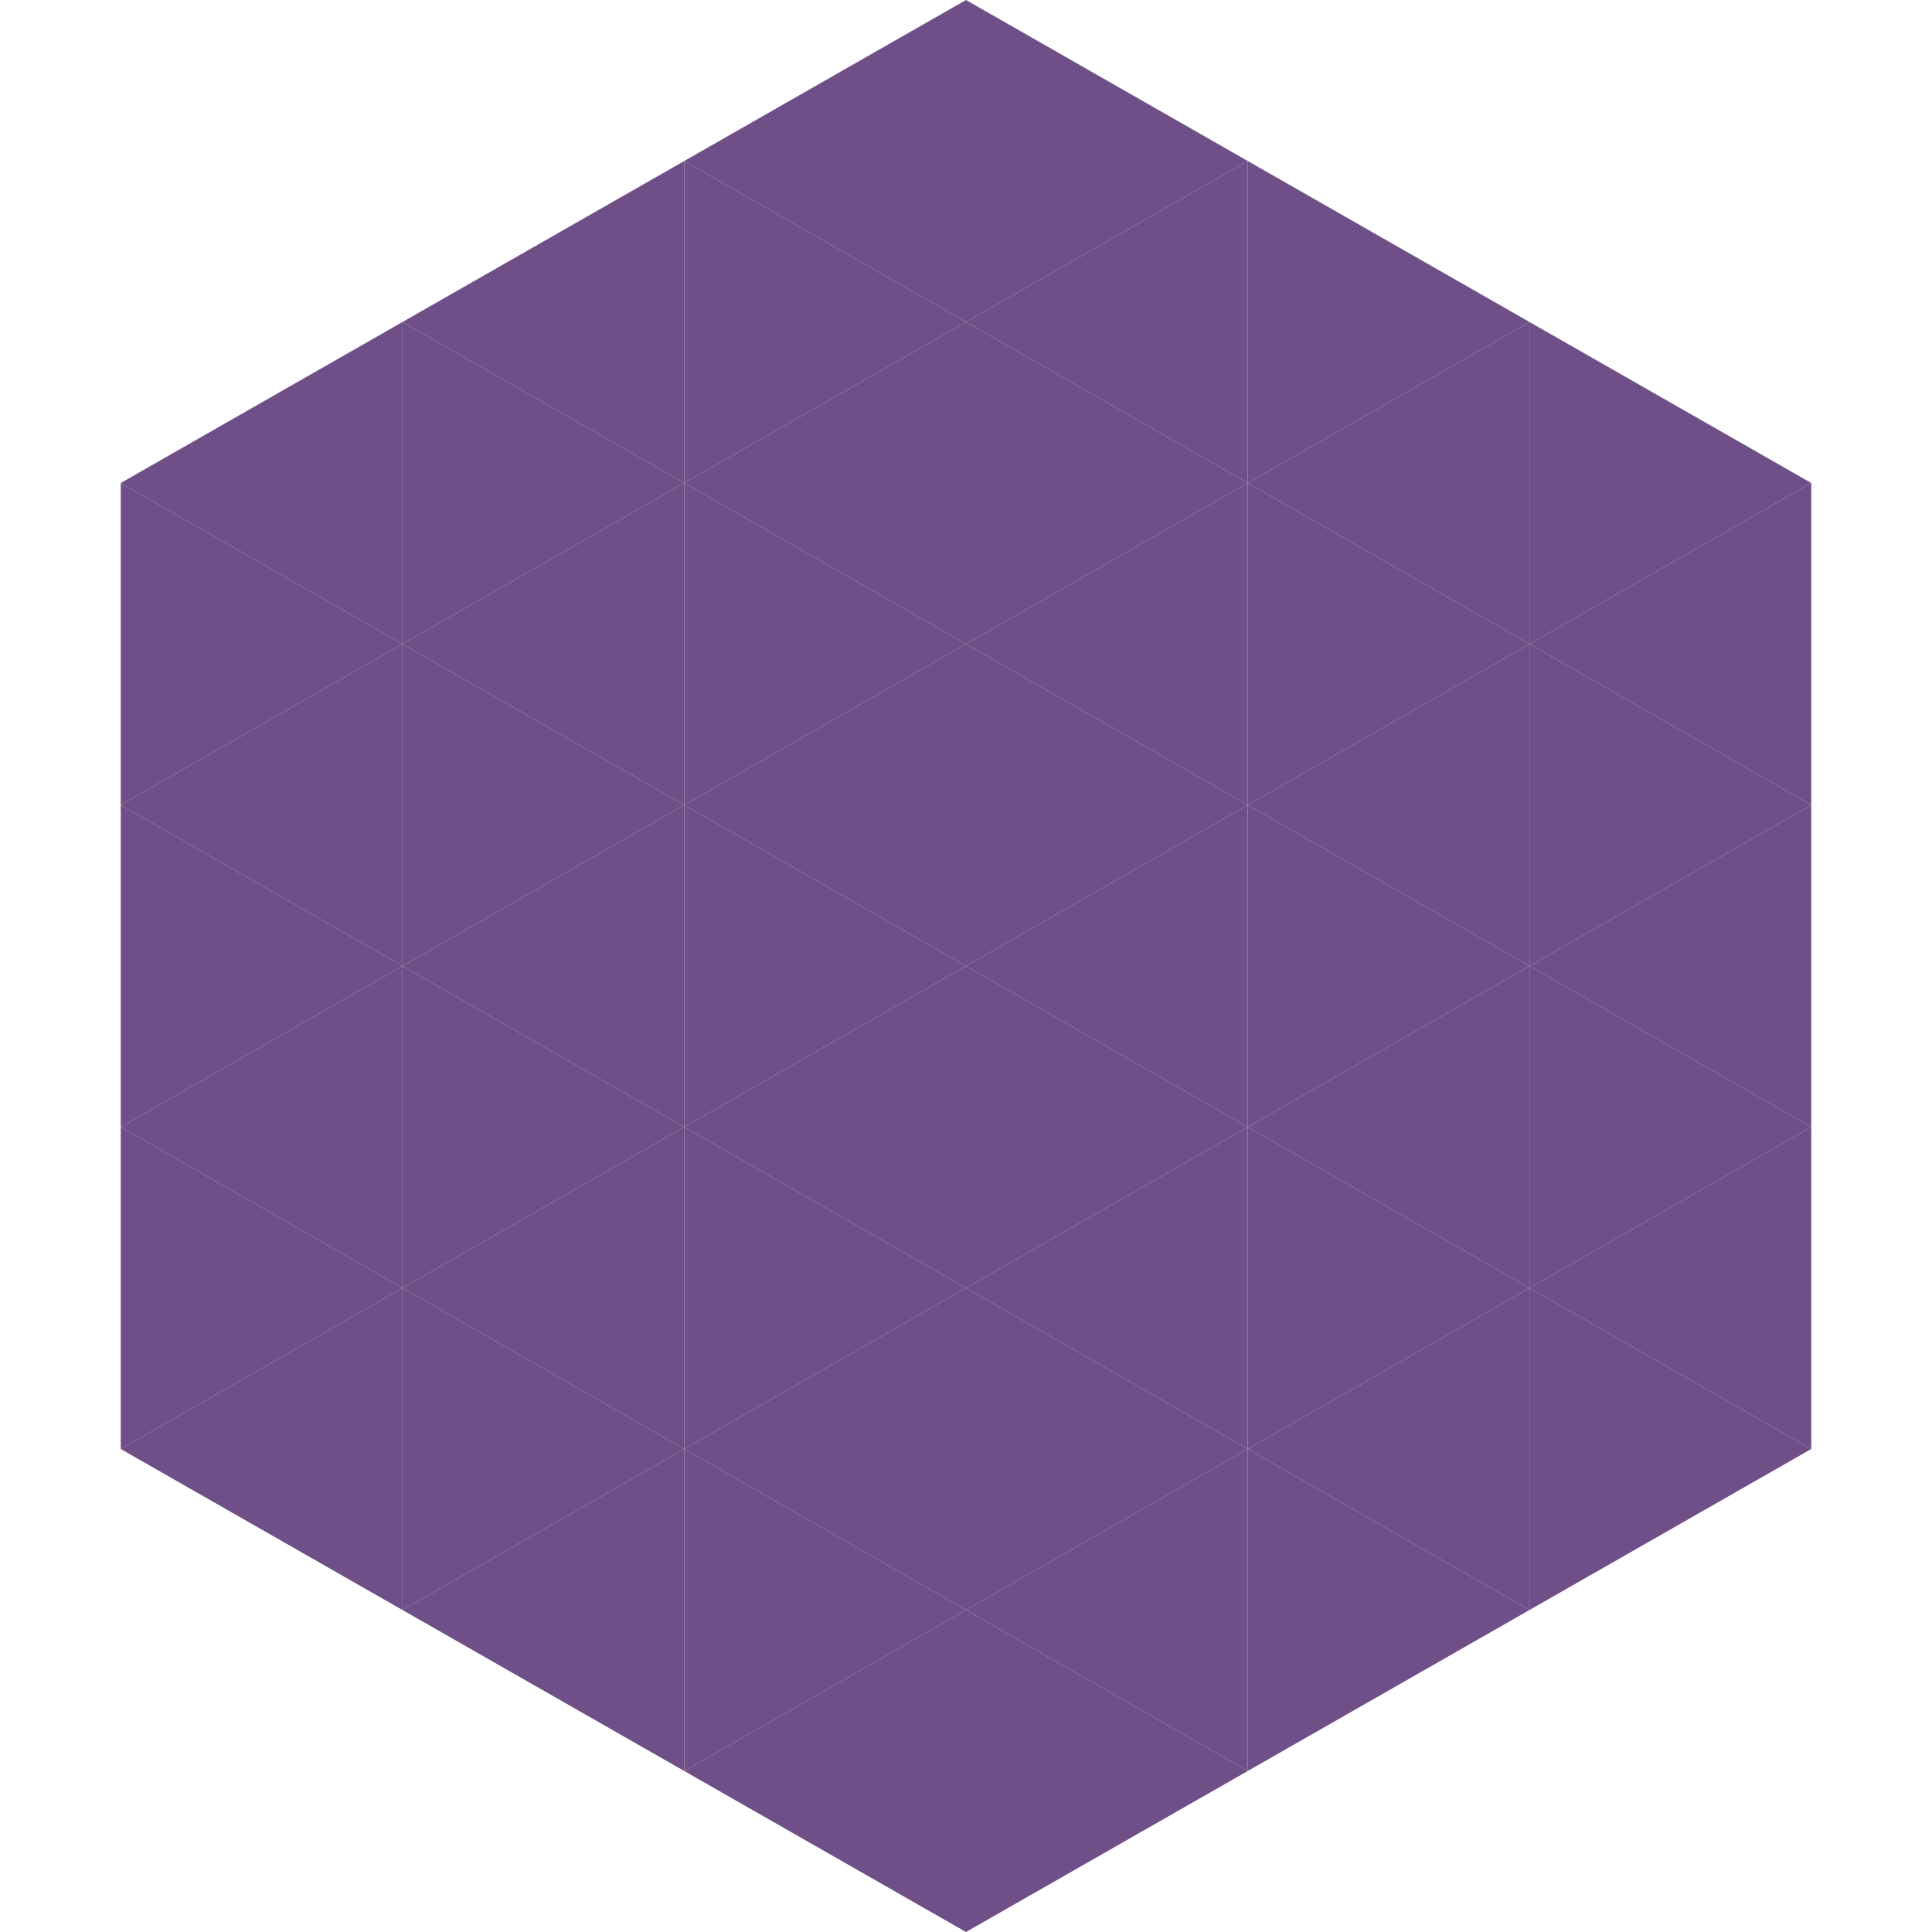 <?xml version="1.0"?>
<!-- Generated by SVGo -->
<svg width="240" height="240"
     xmlns="http://www.w3.org/2000/svg"
     xmlns:xlink="http://www.w3.org/1999/xlink">
<polygon points="50,40 15,60 50,80" style="fill:rgb(110,79,135)" />
<polygon points="190,40 225,60 190,80" style="fill:rgb(110,79,135)" />
<polygon points="15,60 50,80 15,100" style="fill:rgb(110,79,135)" />
<polygon points="225,60 190,80 225,100" style="fill:rgb(110,79,135)" />
<polygon points="50,80 15,100 50,120" style="fill:rgb(110,79,135)" />
<polygon points="190,80 225,100 190,120" style="fill:rgb(110,79,135)" />
<polygon points="15,100 50,120 15,140" style="fill:rgb(110,79,135)" />
<polygon points="225,100 190,120 225,140" style="fill:rgb(110,79,135)" />
<polygon points="50,120 15,140 50,160" style="fill:rgb(110,79,135)" />
<polygon points="190,120 225,140 190,160" style="fill:rgb(110,79,135)" />
<polygon points="15,140 50,160 15,180" style="fill:rgb(110,79,135)" />
<polygon points="225,140 190,160 225,180" style="fill:rgb(110,79,135)" />
<polygon points="50,160 15,180 50,200" style="fill:rgb(110,79,135)" />
<polygon points="190,160 225,180 190,200" style="fill:rgb(110,79,135)" />
<polygon points="15,180 50,200 15,220" style="fill:rgb(255,255,255); fill-opacity:0" />
<polygon points="225,180 190,200 225,220" style="fill:rgb(255,255,255); fill-opacity:0" />
<polygon points="50,0 85,20 50,40" style="fill:rgb(255,255,255); fill-opacity:0" />
<polygon points="190,0 155,20 190,40" style="fill:rgb(255,255,255); fill-opacity:0" />
<polygon points="85,20 50,40 85,60" style="fill:rgb(110,79,135)" />
<polygon points="155,20 190,40 155,60" style="fill:rgb(110,79,135)" />
<polygon points="50,40 85,60 50,80" style="fill:rgb(110,79,135)" />
<polygon points="190,40 155,60 190,80" style="fill:rgb(110,79,135)" />
<polygon points="85,60 50,80 85,100" style="fill:rgb(110,79,135)" />
<polygon points="155,60 190,80 155,100" style="fill:rgb(110,79,135)" />
<polygon points="50,80 85,100 50,120" style="fill:rgb(110,79,135)" />
<polygon points="190,80 155,100 190,120" style="fill:rgb(110,79,135)" />
<polygon points="85,100 50,120 85,140" style="fill:rgb(110,79,135)" />
<polygon points="155,100 190,120 155,140" style="fill:rgb(110,79,135)" />
<polygon points="50,120 85,140 50,160" style="fill:rgb(110,79,135)" />
<polygon points="190,120 155,140 190,160" style="fill:rgb(110,79,135)" />
<polygon points="85,140 50,160 85,180" style="fill:rgb(110,79,135)" />
<polygon points="155,140 190,160 155,180" style="fill:rgb(110,79,135)" />
<polygon points="50,160 85,180 50,200" style="fill:rgb(110,79,135)" />
<polygon points="190,160 155,180 190,200" style="fill:rgb(110,79,135)" />
<polygon points="85,180 50,200 85,220" style="fill:rgb(110,79,135)" />
<polygon points="155,180 190,200 155,220" style="fill:rgb(110,79,135)" />
<polygon points="120,0 85,20 120,40" style="fill:rgb(110,79,135)" />
<polygon points="120,0 155,20 120,40" style="fill:rgb(110,79,135)" />
<polygon points="85,20 120,40 85,60" style="fill:rgb(110,79,135)" />
<polygon points="155,20 120,40 155,60" style="fill:rgb(110,79,135)" />
<polygon points="120,40 85,60 120,80" style="fill:rgb(110,79,135)" />
<polygon points="120,40 155,60 120,80" style="fill:rgb(110,79,135)" />
<polygon points="85,60 120,80 85,100" style="fill:rgb(110,79,135)" />
<polygon points="155,60 120,80 155,100" style="fill:rgb(110,79,135)" />
<polygon points="120,80 85,100 120,120" style="fill:rgb(110,79,135)" />
<polygon points="120,80 155,100 120,120" style="fill:rgb(110,79,135)" />
<polygon points="85,100 120,120 85,140" style="fill:rgb(110,79,135)" />
<polygon points="155,100 120,120 155,140" style="fill:rgb(110,79,135)" />
<polygon points="120,120 85,140 120,160" style="fill:rgb(110,79,135)" />
<polygon points="120,120 155,140 120,160" style="fill:rgb(110,79,135)" />
<polygon points="85,140 120,160 85,180" style="fill:rgb(110,79,135)" />
<polygon points="155,140 120,160 155,180" style="fill:rgb(110,79,135)" />
<polygon points="120,160 85,180 120,200" style="fill:rgb(110,79,135)" />
<polygon points="120,160 155,180 120,200" style="fill:rgb(110,79,135)" />
<polygon points="85,180 120,200 85,220" style="fill:rgb(110,79,135)" />
<polygon points="155,180 120,200 155,220" style="fill:rgb(110,79,135)" />
<polygon points="120,200 85,220 120,240" style="fill:rgb(110,79,135)" />
<polygon points="120,200 155,220 120,240" style="fill:rgb(110,79,135)" />
<polygon points="85,220 120,240 85,260" style="fill:rgb(255,255,255); fill-opacity:0" />
<polygon points="155,220 120,240 155,260" style="fill:rgb(255,255,255); fill-opacity:0" />
</svg>
